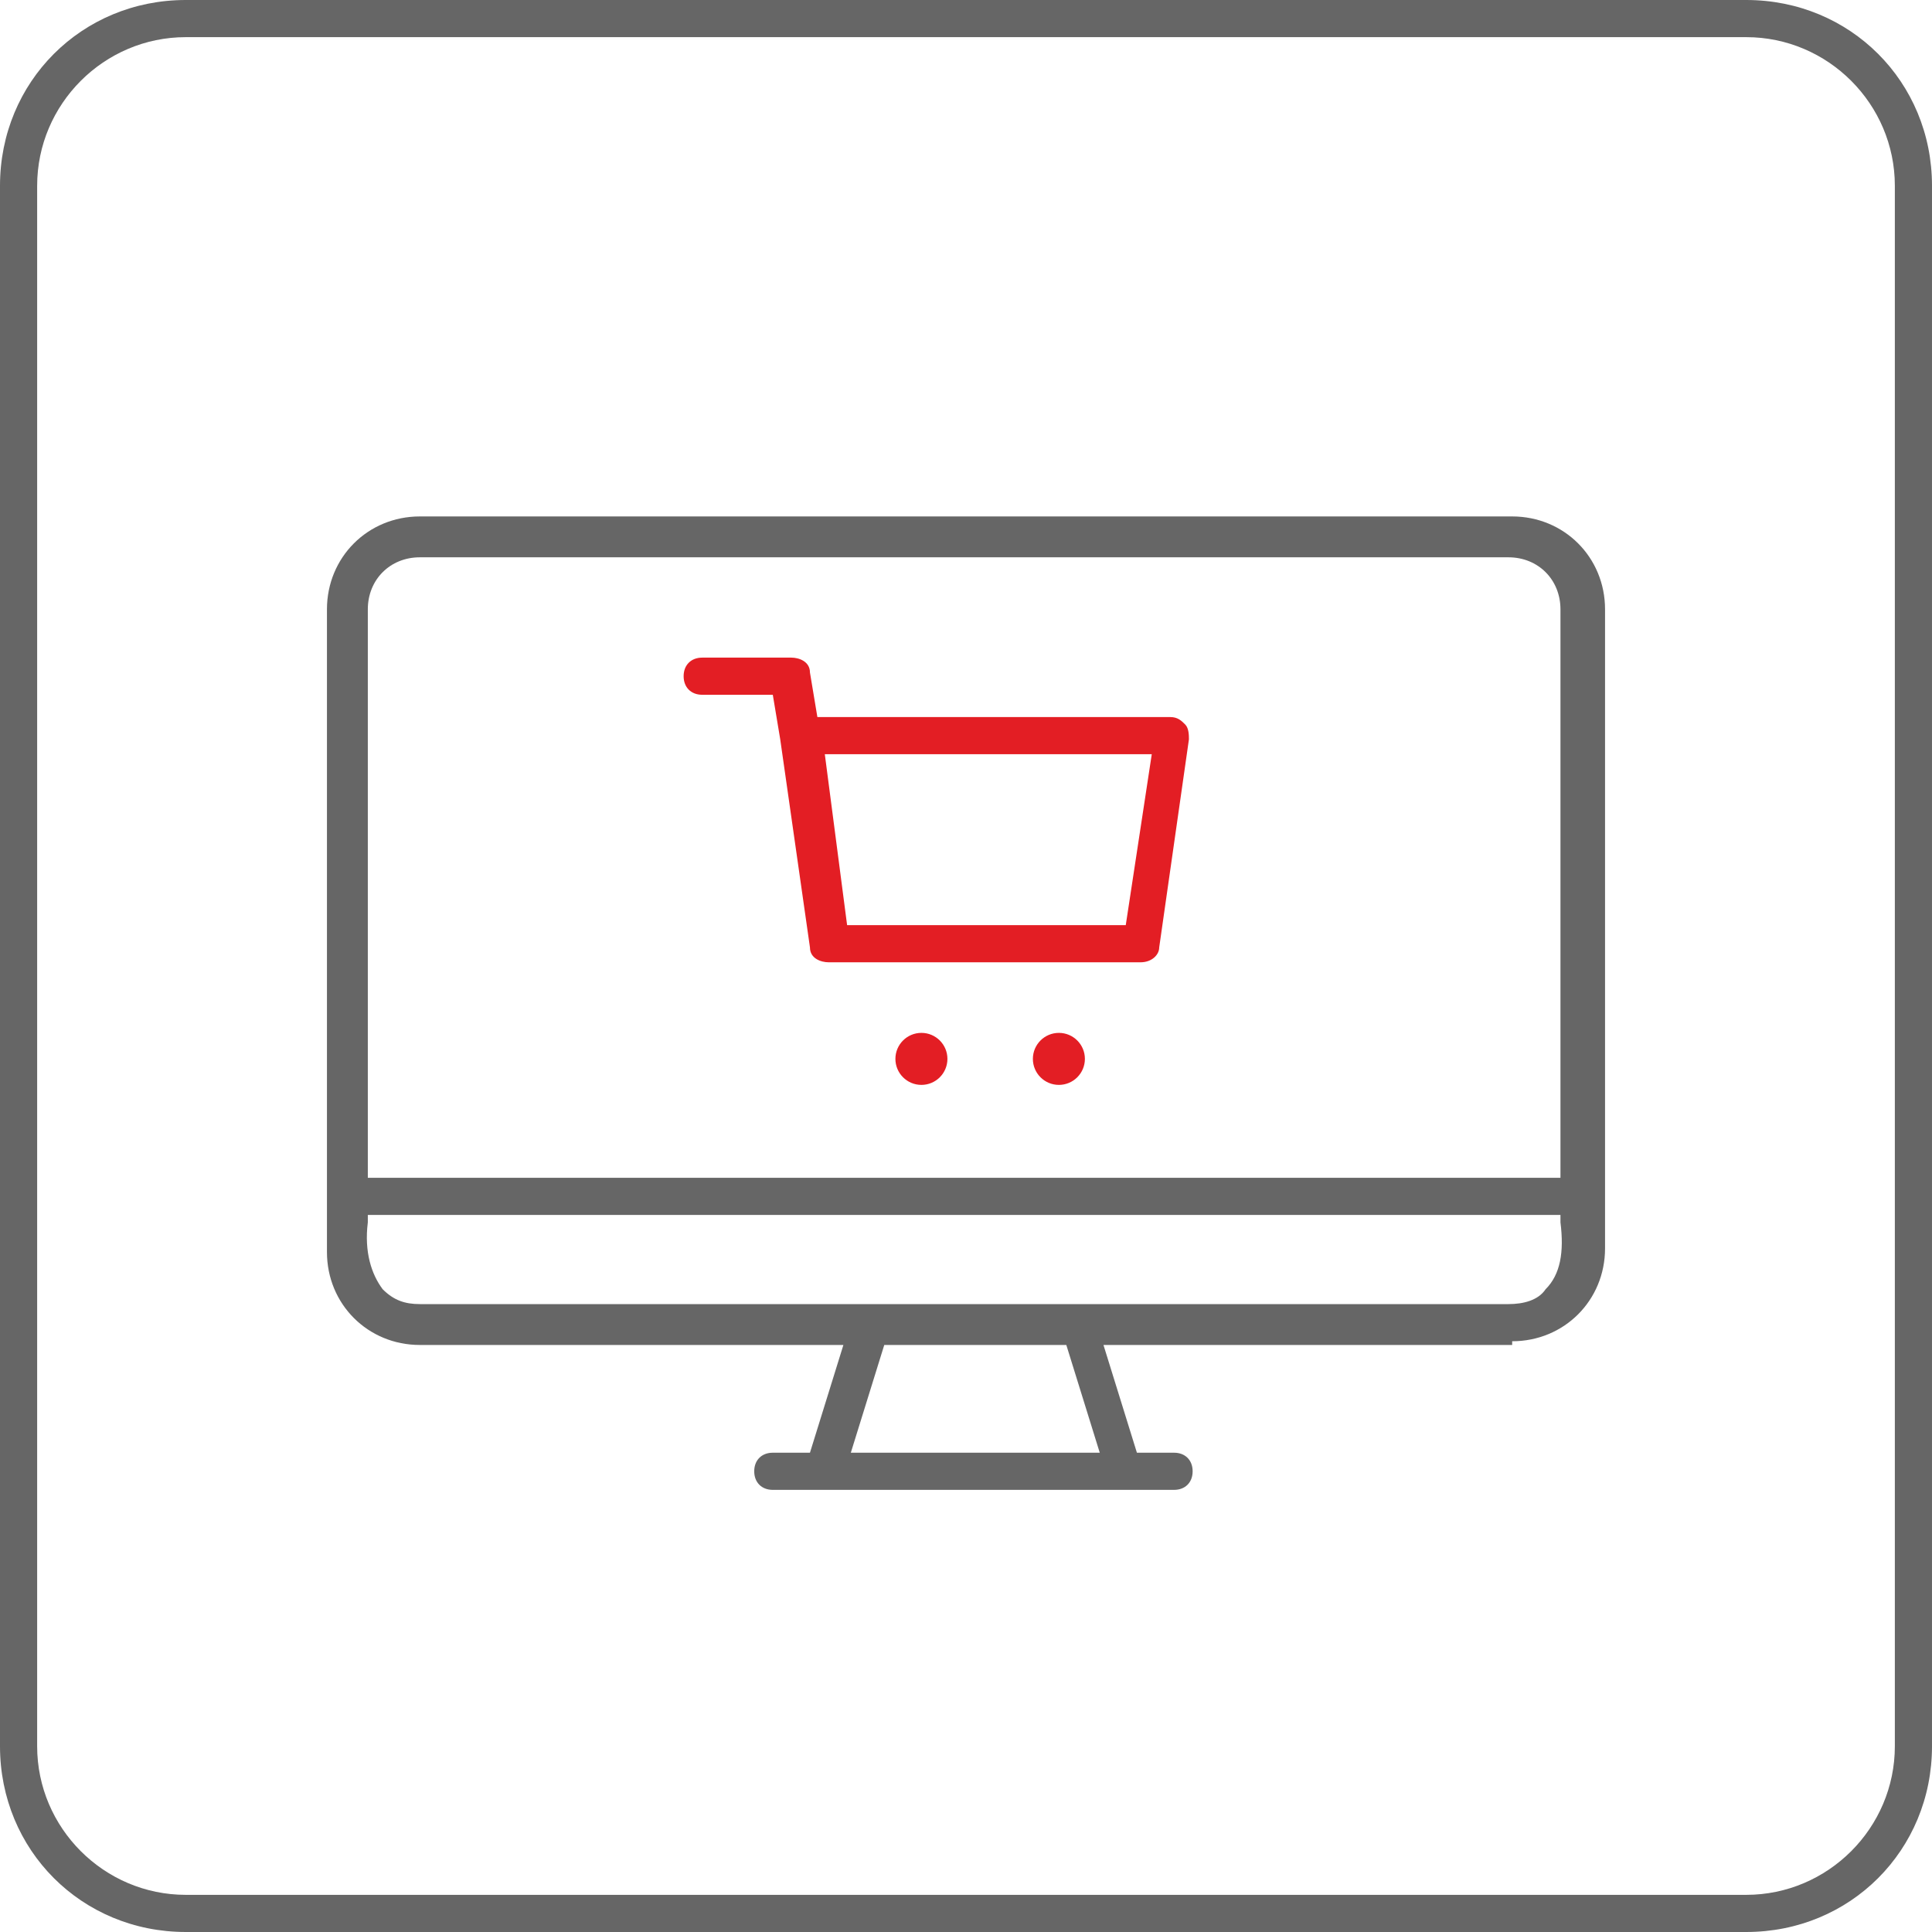 <?xml version="1.0" encoding="utf-8"?>
<!-- Generator: Adobe Illustrator 21.0.0, SVG Export Plug-In . SVG Version: 6.00 Build 0)  -->
<svg version="1.1" id="Слой_1" xmlns="http://www.w3.org/2000/svg" xmlns:xlink="http://www.w3.org/1999/xlink" x="0px" y="0px"
	 viewBox="0 0 52 52" style="enable-background:new 0 0 52 52;" xml:space="preserve">
<style type="text/css">
	.st0{fill:#666666;}
	.st1{fill:none;stroke:#666666;stroke-miterlimit:10;}
	.st2{fill:#E31E24;}
</style>
<g>
</g>
<g>
	<path class="st0" d="M47,0H5C2.2,0,0,2.2,0,5v42c0,2.8,2.2,5,5,5h42c2.8,0,5-2.2,5-5V5C52,2.2,49.8,0,47,0z M51,47c0,2.2-1.8,4-4,4
		H5c-2.2,0-4-1.8-4-4V5c0-2.2,1.8-4,4-4h42c2.2,0,4,1.8,4,4V47z"/>
</g>
<g>
	<path class="st0" d="M40.7,36.1c1.4,0,2.5-1.1,2.5-2.5V16.4c0-1.4-1.1-2.5-2.5-2.5H11.3c-1.4,0-2.5,1.1-2.5,2.5v17.3
		c0,1.4,1.1,2.5,2.5,2.5h11.4l-0.9,2.9h-1c-0.3,0-0.5,0.2-0.5,0.5s0.2,0.5,0.5,0.5h10.8c0.3,0,0.5-0.2,0.5-0.5s-0.2-0.5-0.5-0.5h-1
		l-0.9-2.9H40.7z M9.9,16.4c0-0.8,0.6-1.4,1.4-1.4h29.3c0.8,0,1.4,0.6,1.4,1.4v15.3H9.9V16.4z M11.3,35.1c-0.4,0-0.7-0.1-1-0.4
		c-0.3-0.4-0.5-1-0.4-1.8l0-0.2H42l0,0.2c0.1,0.8,0,1.4-0.4,1.8c-0.2,0.3-0.6,0.4-1,0.4H11.3z M22.9,39.1l0.9-2.9h4.9l0.9,2.9H22.9z
		"/>
	<circle class="st2" cx="24.8" cy="28.5" r="0.7"/>
	<circle class="st2" cx="28.5" cy="28.5" r="0.7"/>
	<path class="st2" d="M22,19.3l-0.2-1.2c0-0.3-0.3-0.4-0.5-0.4h-2.4c-0.3,0-0.5,0.2-0.5,0.5s0.2,0.5,0.5,0.5h1.9l0.2,1.2l0.8,5.6
		c0,0.3,0.3,0.4,0.5,0.4h8.4c0.3,0,0.5-0.2,0.5-0.4l0.8-5.6c0-0.1,0-0.3-0.1-0.4c-0.1-0.1-0.2-0.2-0.4-0.2H22z M30.3,24.9h-7.5
		l-0.6-4.6H31L30.3,24.9z"/>
</g>
</svg>
